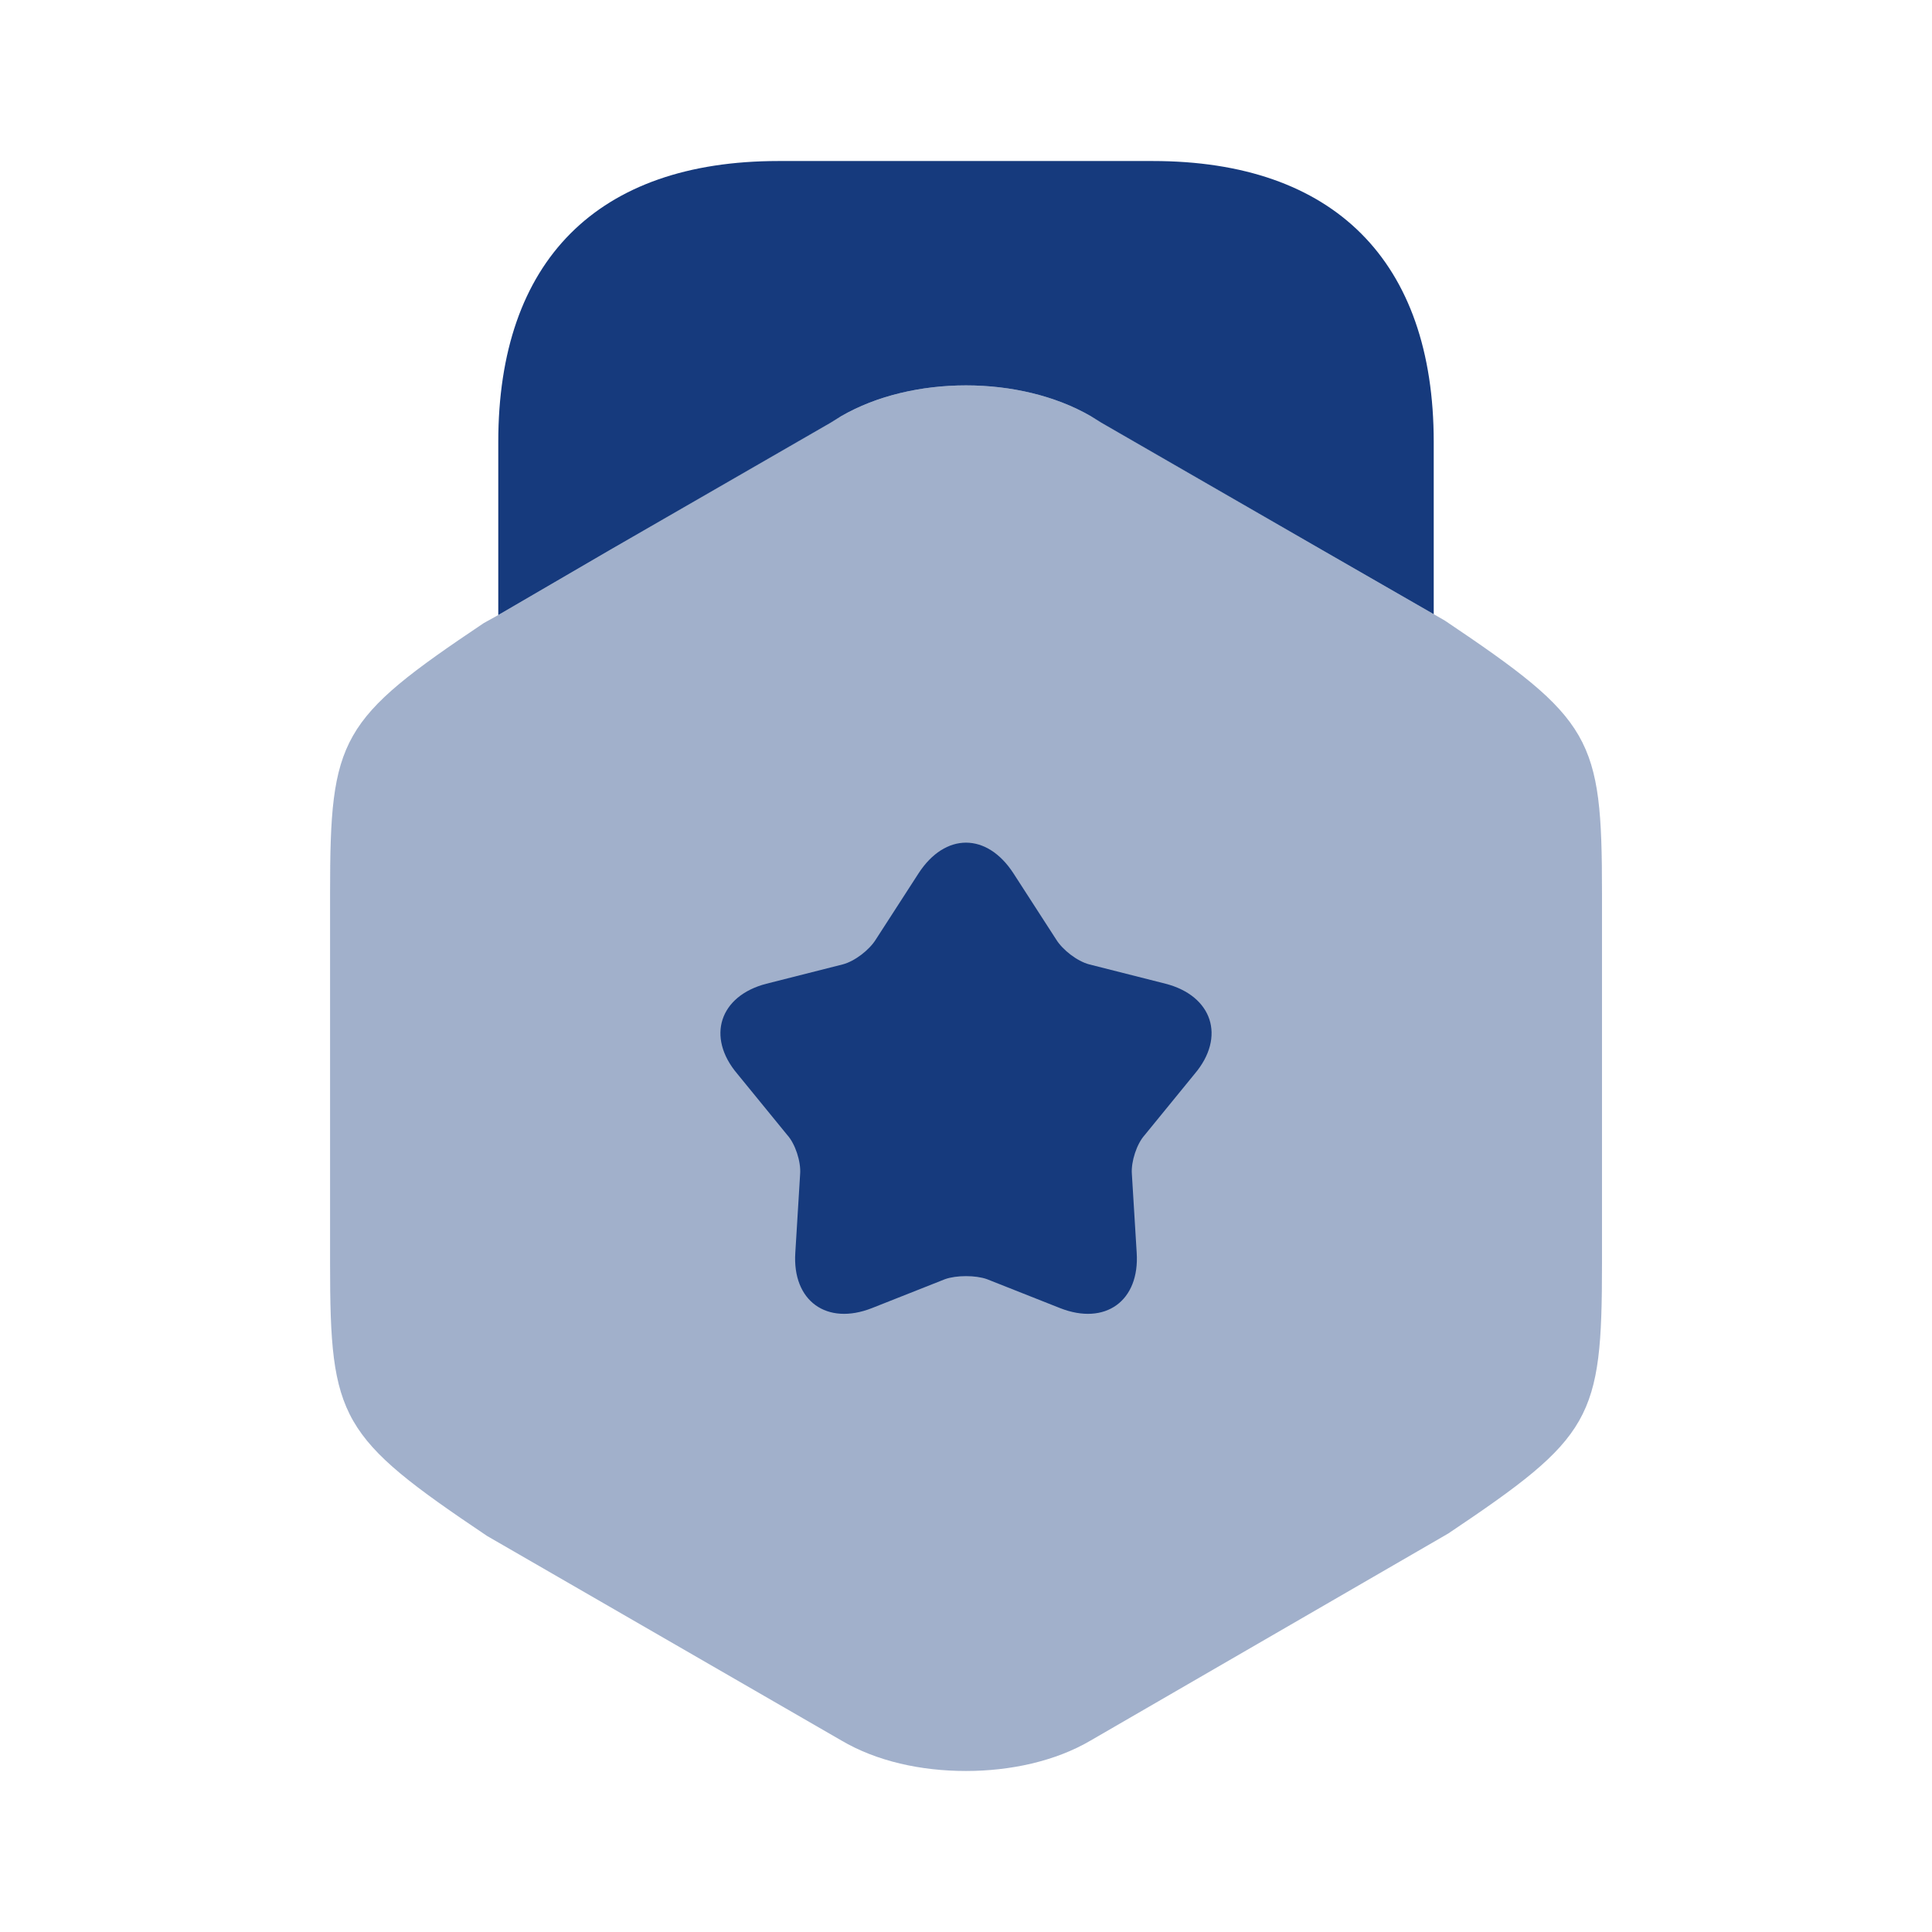<?xml version="1.0" encoding="UTF-8"?> <svg xmlns="http://www.w3.org/2000/svg" width="32" height="32" viewBox="0 0 32 32" fill="none"><path opacity="0.4" d="M23.933 10.28L23.747 10.173L21.893 9.107L18.067 6.893C16.893 6.213 15.107 6.213 13.934 6.893L10.107 9.107L8.253 10.187L8.013 10.32C5.627 11.92 5.467 12.213 5.467 14.787V20.933C5.467 23.507 5.627 23.8 8.067 25.44L13.934 28.827C14.52 29.173 15.254 29.333 16 29.333C16.733 29.333 17.48 29.173 18.067 28.827L23.987 25.4C26.373 23.8 26.534 23.507 26.534 20.933V14.787C26.534 12.213 26.373 11.92 23.933 10.28Z" fill="#163A7D"></path><path d="M8.253 10.187L10.107 9.107L13.76 7L13.933 6.893C15.107 6.213 16.893 6.213 18.067 6.893L18.24 7L21.893 9.107L23.747 10.173V7.32C23.747 4.32 22.093 2.667 19.093 2.667H12.893C9.893 2.667 8.253 4.32 8.253 7.32V10.187Z" fill="#163A7D"></path><path d="M19.787 17.787L18.96 18.8C18.827 18.947 18.733 19.24 18.747 19.44L18.827 20.747C18.88 21.547 18.307 21.96 17.56 21.667L16.347 21.187C16.16 21.12 15.84 21.12 15.653 21.187L14.44 21.667C13.693 21.96 13.12 21.547 13.173 20.747L13.253 19.44C13.267 19.24 13.173 18.947 13.04 18.8L12.213 17.787C11.693 17.174 11.92 16.494 12.693 16.294L13.96 15.973C14.16 15.92 14.4 15.733 14.507 15.56L15.213 14.467C15.653 13.787 16.347 13.787 16.787 14.467L17.493 15.56C17.6 15.733 17.84 15.92 18.04 15.973L19.307 16.294C20.08 16.494 20.307 17.174 19.787 17.787Z" fill="#163A7D"></path></svg> 